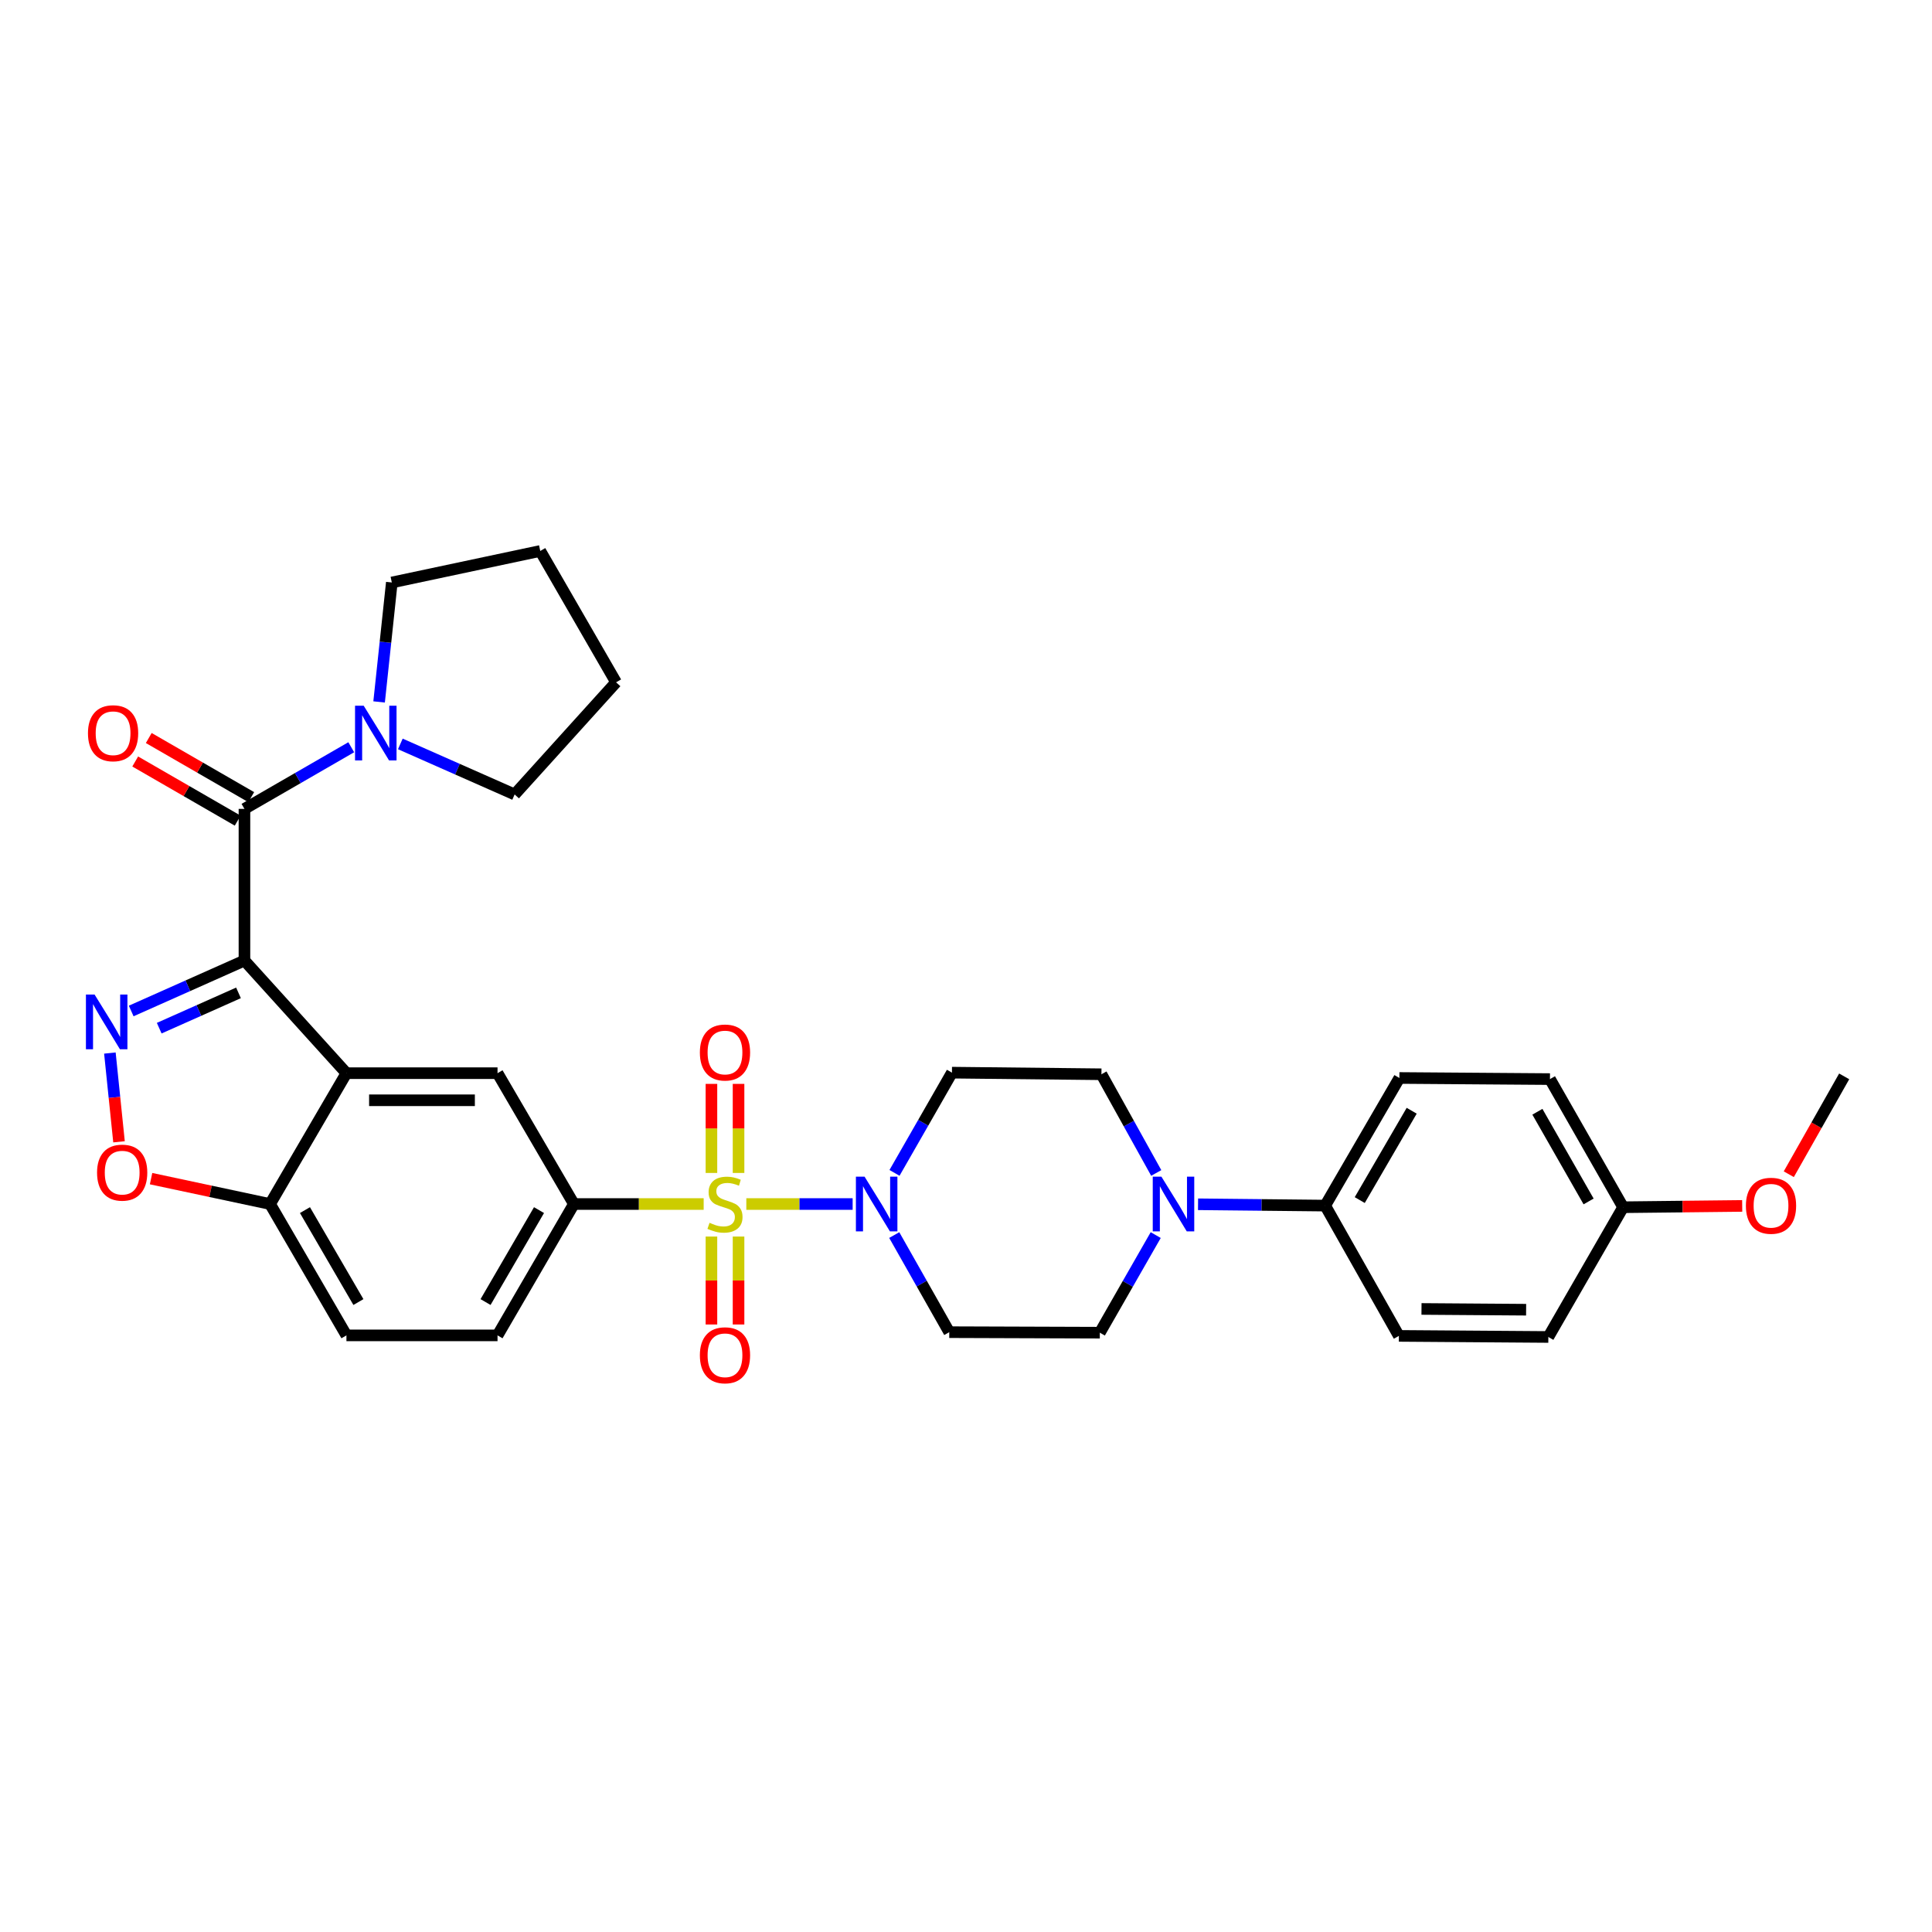 <?xml version='1.0' encoding='iso-8859-1'?>
<svg version='1.1' baseProfile='full'
              xmlns='http://www.w3.org/2000/svg'
                      xmlns:rdkit='http://www.rdkit.org/xml'
                      xmlns:xlink='http://www.w3.org/1999/xlink'
                  xml:space='preserve'
width='1000px' height='1000px' viewBox='0 0 1000 1000'>
<!-- END OF HEADER -->
<rect style='opacity:1.0;fill:#FFFFFF;stroke:none' width='1000' height='1000' x='0' y='0'> </rect>
<path class='bond-4' d='M 386.296,623.2 L 413.813,623.2' style='fill:none;fill-rule:evenodd;stroke:#CCCC00;stroke-width:6px;stroke-linecap:butt;stroke-linejoin:miter;stroke-opacity:1' />
<path class='bond-4' d='M 413.813,623.2 L 441.33,623.2' style='fill:none;fill-rule:evenodd;stroke:#0000FF;stroke-width:6px;stroke-linecap:butt;stroke-linejoin:miter;stroke-opacity:1' />
<path class='bond-5' d='M 364.218,623.2 L 330.632,623.2' style='fill:none;fill-rule:evenodd;stroke:#CCCC00;stroke-width:6px;stroke-linecap:butt;stroke-linejoin:miter;stroke-opacity:1' />
<path class='bond-5' d='M 330.632,623.2 L 297.047,623.2' style='fill:none;fill-rule:evenodd;stroke:#000000;stroke-width:6px;stroke-linecap:butt;stroke-linejoin:miter;stroke-opacity:1' />
<path class='bond-11' d='M 382.268,607.117 L 382.268,584.067' style='fill:none;fill-rule:evenodd;stroke:#CCCC00;stroke-width:6px;stroke-linecap:butt;stroke-linejoin:miter;stroke-opacity:1' />
<path class='bond-11' d='M 382.268,584.067 L 382.268,561.018' style='fill:none;fill-rule:evenodd;stroke:#FF0000;stroke-width:6px;stroke-linecap:butt;stroke-linejoin:miter;stroke-opacity:1' />
<path class='bond-11' d='M 368.239,607.117 L 368.239,584.067' style='fill:none;fill-rule:evenodd;stroke:#CCCC00;stroke-width:6px;stroke-linecap:butt;stroke-linejoin:miter;stroke-opacity:1' />
<path class='bond-11' d='M 368.239,584.067 L 368.239,561.018' style='fill:none;fill-rule:evenodd;stroke:#FF0000;stroke-width:6px;stroke-linecap:butt;stroke-linejoin:miter;stroke-opacity:1' />
<path class='bond-12' d='M 368.239,640.035 L 368.239,662.794' style='fill:none;fill-rule:evenodd;stroke:#CCCC00;stroke-width:6px;stroke-linecap:butt;stroke-linejoin:miter;stroke-opacity:1' />
<path class='bond-12' d='M 368.239,662.794 L 368.239,685.553' style='fill:none;fill-rule:evenodd;stroke:#FF0000;stroke-width:6px;stroke-linecap:butt;stroke-linejoin:miter;stroke-opacity:1' />
<path class='bond-12' d='M 382.268,640.035 L 382.268,662.794' style='fill:none;fill-rule:evenodd;stroke:#CCCC00;stroke-width:6px;stroke-linecap:butt;stroke-linejoin:miter;stroke-opacity:1' />
<path class='bond-12' d='M 382.268,662.794 L 382.268,685.553' style='fill:none;fill-rule:evenodd;stroke:#FF0000;stroke-width:6px;stroke-linecap:butt;stroke-linejoin:miter;stroke-opacity:1' />
<path class='bond-0' d='M 126.527,497.173 L 179.312,555.475' style='fill:none;fill-rule:evenodd;stroke:#000000;stroke-width:6px;stroke-linecap:butt;stroke-linejoin:miter;stroke-opacity:1' />
<path class='bond-1' d='M 126.527,497.173 L 97.218,510.229' style='fill:none;fill-rule:evenodd;stroke:#000000;stroke-width:6px;stroke-linecap:butt;stroke-linejoin:miter;stroke-opacity:1' />
<path class='bond-1' d='M 97.218,510.229 L 67.909,523.285' style='fill:none;fill-rule:evenodd;stroke:#0000FF;stroke-width:6px;stroke-linecap:butt;stroke-linejoin:miter;stroke-opacity:1' />
<path class='bond-1' d='M 123.442,513.904 L 102.926,523.043' style='fill:none;fill-rule:evenodd;stroke:#000000;stroke-width:6px;stroke-linecap:butt;stroke-linejoin:miter;stroke-opacity:1' />
<path class='bond-1' d='M 102.926,523.043 L 82.41,532.182' style='fill:none;fill-rule:evenodd;stroke:#0000FF;stroke-width:6px;stroke-linecap:butt;stroke-linejoin:miter;stroke-opacity:1' />
<path class='bond-3' d='M 126.527,497.173 L 126.527,418.678' style='fill:none;fill-rule:evenodd;stroke:#000000;stroke-width:6px;stroke-linecap:butt;stroke-linejoin:miter;stroke-opacity:1' />
<path class='bond-34' d='M 56.876,545.057 L 59.239,568.028' style='fill:none;fill-rule:evenodd;stroke:#0000FF;stroke-width:6px;stroke-linecap:butt;stroke-linejoin:miter;stroke-opacity:1' />
<path class='bond-34' d='M 59.239,568.028 L 61.603,590.999' style='fill:none;fill-rule:evenodd;stroke:#FF0000;stroke-width:6px;stroke-linecap:butt;stroke-linejoin:miter;stroke-opacity:1' />
<path class='bond-2' d='M 179.312,555.475 L 257.518,555.475' style='fill:none;fill-rule:evenodd;stroke:#000000;stroke-width:6px;stroke-linecap:butt;stroke-linejoin:miter;stroke-opacity:1' />
<path class='bond-2' d='M 191.043,569.503 L 245.787,569.503' style='fill:none;fill-rule:evenodd;stroke:#000000;stroke-width:6px;stroke-linecap:butt;stroke-linejoin:miter;stroke-opacity:1' />
<path class='bond-33' d='M 179.312,555.475 L 139.791,623.2' style='fill:none;fill-rule:evenodd;stroke:#000000;stroke-width:6px;stroke-linecap:butt;stroke-linejoin:miter;stroke-opacity:1' />
<path class='bond-8' d='M 126.527,418.678 L 154.167,402.724' style='fill:none;fill-rule:evenodd;stroke:#000000;stroke-width:6px;stroke-linecap:butt;stroke-linejoin:miter;stroke-opacity:1' />
<path class='bond-8' d='M 154.167,402.724 L 181.806,386.77' style='fill:none;fill-rule:evenodd;stroke:#0000FF;stroke-width:6px;stroke-linecap:butt;stroke-linejoin:miter;stroke-opacity:1' />
<path class='bond-16' d='M 130.033,412.602 L 103.515,397.3' style='fill:none;fill-rule:evenodd;stroke:#000000;stroke-width:6px;stroke-linecap:butt;stroke-linejoin:miter;stroke-opacity:1' />
<path class='bond-16' d='M 103.515,397.3 L 76.998,381.997' style='fill:none;fill-rule:evenodd;stroke:#FF0000;stroke-width:6px;stroke-linecap:butt;stroke-linejoin:miter;stroke-opacity:1' />
<path class='bond-16' d='M 123.021,424.753 L 96.504,409.45' style='fill:none;fill-rule:evenodd;stroke:#000000;stroke-width:6px;stroke-linecap:butt;stroke-linejoin:miter;stroke-opacity:1' />
<path class='bond-16' d='M 96.504,409.45 L 69.986,394.147' style='fill:none;fill-rule:evenodd;stroke:#FF0000;stroke-width:6px;stroke-linecap:butt;stroke-linejoin:miter;stroke-opacity:1' />
<path class='bond-13' d='M 462.994,607.081 L 477.859,581.142' style='fill:none;fill-rule:evenodd;stroke:#0000FF;stroke-width:6px;stroke-linecap:butt;stroke-linejoin:miter;stroke-opacity:1' />
<path class='bond-13' d='M 477.859,581.142 L 492.724,555.203' style='fill:none;fill-rule:evenodd;stroke:#000000;stroke-width:6px;stroke-linecap:butt;stroke-linejoin:miter;stroke-opacity:1' />
<path class='bond-14' d='M 462.859,639.266 L 477.098,664.398' style='fill:none;fill-rule:evenodd;stroke:#0000FF;stroke-width:6px;stroke-linecap:butt;stroke-linejoin:miter;stroke-opacity:1' />
<path class='bond-14' d='M 477.098,664.398 L 491.336,689.53' style='fill:none;fill-rule:evenodd;stroke:#000000;stroke-width:6px;stroke-linecap:butt;stroke-linejoin:miter;stroke-opacity:1' />
<path class='bond-7' d='M 297.047,623.2 L 257.518,555.475' style='fill:none;fill-rule:evenodd;stroke:#000000;stroke-width:6px;stroke-linecap:butt;stroke-linejoin:miter;stroke-opacity:1' />
<path class='bond-19' d='M 297.047,623.2 L 257.518,691.19' style='fill:none;fill-rule:evenodd;stroke:#000000;stroke-width:6px;stroke-linecap:butt;stroke-linejoin:miter;stroke-opacity:1' />
<path class='bond-19' d='M 278.99,626.348 L 251.32,673.941' style='fill:none;fill-rule:evenodd;stroke:#000000;stroke-width:6px;stroke-linecap:butt;stroke-linejoin:miter;stroke-opacity:1' />
<path class='bond-6' d='M 78.193,610.063 L 108.992,616.631' style='fill:none;fill-rule:evenodd;stroke:#FF0000;stroke-width:6px;stroke-linecap:butt;stroke-linejoin:miter;stroke-opacity:1' />
<path class='bond-6' d='M 108.992,616.631 L 139.791,623.2' style='fill:none;fill-rule:evenodd;stroke:#000000;stroke-width:6px;stroke-linecap:butt;stroke-linejoin:miter;stroke-opacity:1' />
<path class='bond-26' d='M 207.213,385.055 L 236.792,398.133' style='fill:none;fill-rule:evenodd;stroke:#0000FF;stroke-width:6px;stroke-linecap:butt;stroke-linejoin:miter;stroke-opacity:1' />
<path class='bond-26' d='M 236.792,398.133 L 266.372,411.211' style='fill:none;fill-rule:evenodd;stroke:#000000;stroke-width:6px;stroke-linecap:butt;stroke-linejoin:miter;stroke-opacity:1' />
<path class='bond-27' d='M 196.224,363.318 L 199.512,332.407' style='fill:none;fill-rule:evenodd;stroke:#0000FF;stroke-width:6px;stroke-linecap:butt;stroke-linejoin:miter;stroke-opacity:1' />
<path class='bond-27' d='M 199.512,332.407 L 202.801,301.496' style='fill:none;fill-rule:evenodd;stroke:#000000;stroke-width:6px;stroke-linecap:butt;stroke-linejoin:miter;stroke-opacity:1' />
<path class='bond-9' d='M 598.197,639.279 L 583.734,664.537' style='fill:none;fill-rule:evenodd;stroke:#0000FF;stroke-width:6px;stroke-linecap:butt;stroke-linejoin:miter;stroke-opacity:1' />
<path class='bond-9' d='M 583.734,664.537 L 569.27,689.795' style='fill:none;fill-rule:evenodd;stroke:#000000;stroke-width:6px;stroke-linecap:butt;stroke-linejoin:miter;stroke-opacity:1' />
<path class='bond-15' d='M 620.106,623.332 L 653.01,623.675' style='fill:none;fill-rule:evenodd;stroke:#0000FF;stroke-width:6px;stroke-linecap:butt;stroke-linejoin:miter;stroke-opacity:1' />
<path class='bond-15' d='M 653.01,623.675 L 685.914,624.018' style='fill:none;fill-rule:evenodd;stroke:#000000;stroke-width:6px;stroke-linecap:butt;stroke-linejoin:miter;stroke-opacity:1' />
<path class='bond-32' d='M 598.471,607.119 L 584.284,581.578' style='fill:none;fill-rule:evenodd;stroke:#0000FF;stroke-width:6px;stroke-linecap:butt;stroke-linejoin:miter;stroke-opacity:1' />
<path class='bond-32' d='M 584.284,581.578 L 570.097,556.036' style='fill:none;fill-rule:evenodd;stroke:#000000;stroke-width:6px;stroke-linecap:butt;stroke-linejoin:miter;stroke-opacity:1' />
<path class='bond-10' d='M 139.791,623.2 L 179.312,691.19' style='fill:none;fill-rule:evenodd;stroke:#000000;stroke-width:6px;stroke-linecap:butt;stroke-linejoin:miter;stroke-opacity:1' />
<path class='bond-10' d='M 157.847,626.349 L 185.512,673.942' style='fill:none;fill-rule:evenodd;stroke:#000000;stroke-width:6px;stroke-linecap:butt;stroke-linejoin:miter;stroke-opacity:1' />
<path class='bond-17' d='M 492.724,555.203 L 570.097,556.036' style='fill:none;fill-rule:evenodd;stroke:#000000;stroke-width:6px;stroke-linecap:butt;stroke-linejoin:miter;stroke-opacity:1' />
<path class='bond-18' d='M 491.336,689.53 L 569.27,689.795' style='fill:none;fill-rule:evenodd;stroke:#000000;stroke-width:6px;stroke-linecap:butt;stroke-linejoin:miter;stroke-opacity:1' />
<path class='bond-21' d='M 685.914,624.018 L 724.32,557.961' style='fill:none;fill-rule:evenodd;stroke:#000000;stroke-width:6px;stroke-linecap:butt;stroke-linejoin:miter;stroke-opacity:1' />
<path class='bond-21' d='M 703.803,621.161 L 730.687,574.921' style='fill:none;fill-rule:evenodd;stroke:#000000;stroke-width:6px;stroke-linecap:butt;stroke-linejoin:miter;stroke-opacity:1' />
<path class='bond-22' d='M 685.914,624.018 L 724.055,691.455' style='fill:none;fill-rule:evenodd;stroke:#000000;stroke-width:6px;stroke-linecap:butt;stroke-linejoin:miter;stroke-opacity:1' />
<path class='bond-20' d='M 257.518,691.19 L 179.312,691.19' style='fill:none;fill-rule:evenodd;stroke:#000000;stroke-width:6px;stroke-linecap:butt;stroke-linejoin:miter;stroke-opacity:1' />
<path class='bond-25' d='M 724.32,557.961 L 802.254,558.538' style='fill:none;fill-rule:evenodd;stroke:#000000;stroke-width:6px;stroke-linecap:butt;stroke-linejoin:miter;stroke-opacity:1' />
<path class='bond-24' d='M 724.055,691.455 L 801.421,692.016' style='fill:none;fill-rule:evenodd;stroke:#000000;stroke-width:6px;stroke-linecap:butt;stroke-linejoin:miter;stroke-opacity:1' />
<path class='bond-24' d='M 735.762,677.511 L 789.917,677.904' style='fill:none;fill-rule:evenodd;stroke:#000000;stroke-width:6px;stroke-linecap:butt;stroke-linejoin:miter;stroke-opacity:1' />
<path class='bond-23' d='M 840.123,624.86 L 801.421,692.016' style='fill:none;fill-rule:evenodd;stroke:#000000;stroke-width:6px;stroke-linecap:butt;stroke-linejoin:miter;stroke-opacity:1' />
<path class='bond-28' d='M 840.123,624.86 L 870.943,624.521' style='fill:none;fill-rule:evenodd;stroke:#000000;stroke-width:6px;stroke-linecap:butt;stroke-linejoin:miter;stroke-opacity:1' />
<path class='bond-28' d='M 870.943,624.521 L 901.763,624.182' style='fill:none;fill-rule:evenodd;stroke:#FF0000;stroke-width:6px;stroke-linecap:butt;stroke-linejoin:miter;stroke-opacity:1' />
<path class='bond-35' d='M 840.123,624.86 L 802.254,558.538' style='fill:none;fill-rule:evenodd;stroke:#000000;stroke-width:6px;stroke-linecap:butt;stroke-linejoin:miter;stroke-opacity:1' />
<path class='bond-35' d='M 822.26,621.867 L 795.752,575.442' style='fill:none;fill-rule:evenodd;stroke:#000000;stroke-width:6px;stroke-linecap:butt;stroke-linejoin:miter;stroke-opacity:1' />
<path class='bond-30' d='M 266.372,411.211 L 318.876,353.166' style='fill:none;fill-rule:evenodd;stroke:#000000;stroke-width:6px;stroke-linecap:butt;stroke-linejoin:miter;stroke-opacity:1' />
<path class='bond-31' d='M 202.801,301.496 L 279.636,285.176' style='fill:none;fill-rule:evenodd;stroke:#000000;stroke-width:6px;stroke-linecap:butt;stroke-linejoin:miter;stroke-opacity:1' />
<path class='bond-29' d='M 925.872,607.777 L 940.209,582.452' style='fill:none;fill-rule:evenodd;stroke:#FF0000;stroke-width:6px;stroke-linecap:butt;stroke-linejoin:miter;stroke-opacity:1' />
<path class='bond-29' d='M 940.209,582.452 L 954.545,557.127' style='fill:none;fill-rule:evenodd;stroke:#000000;stroke-width:6px;stroke-linecap:butt;stroke-linejoin:miter;stroke-opacity:1' />
<path class='bond-36' d='M 318.876,353.166 L 279.636,285.176' style='fill:none;fill-rule:evenodd;stroke:#000000;stroke-width:6px;stroke-linecap:butt;stroke-linejoin:miter;stroke-opacity:1' />
<path  class='atom-0' d='M 367.253 632.92
Q 367.573 633.04, 368.893 633.6
Q 370.213 634.16, 371.653 634.52
Q 373.133 634.84, 374.573 634.84
Q 377.253 634.84, 378.813 633.56
Q 380.373 632.24, 380.373 629.96
Q 380.373 628.4, 379.573 627.44
Q 378.813 626.48, 377.613 625.96
Q 376.413 625.44, 374.413 624.84
Q 371.893 624.08, 370.373 623.36
Q 368.893 622.64, 367.813 621.12
Q 366.773 619.6, 366.773 617.04
Q 366.773 613.48, 369.173 611.28
Q 371.613 609.08, 376.413 609.08
Q 379.693 609.08, 383.413 610.64
L 382.493 613.72
Q 379.093 612.32, 376.533 612.32
Q 373.773 612.32, 372.253 613.48
Q 370.733 614.6, 370.773 616.56
Q 370.773 618.08, 371.533 619
Q 372.333 619.92, 373.453 620.44
Q 374.613 620.96, 376.533 621.56
Q 379.093 622.36, 380.613 623.16
Q 382.133 623.96, 383.213 625.6
Q 384.333 627.2, 384.333 629.96
Q 384.333 633.88, 381.693 636
Q 379.093 638.08, 374.733 638.08
Q 372.213 638.08, 370.293 637.52
Q 368.413 637, 366.173 636.08
L 367.253 632.92
' fill='#CCCC00'/>
<path  class='atom-2' d='M 48.957 514.779
L 58.237 529.779
Q 59.157 531.259, 60.637 533.939
Q 62.117 536.619, 62.197 536.779
L 62.197 514.779
L 65.957 514.779
L 65.957 543.099
L 62.077 543.099
L 52.117 526.699
Q 50.957 524.779, 49.717 522.579
Q 48.517 520.379, 48.157 519.699
L 48.157 543.099
L 44.477 543.099
L 44.477 514.779
L 48.957 514.779
' fill='#0000FF'/>
<path  class='atom-5' d='M 447.496 609.04
L 456.776 624.04
Q 457.696 625.52, 459.176 628.2
Q 460.656 630.88, 460.736 631.04
L 460.736 609.04
L 464.496 609.04
L 464.496 637.36
L 460.616 637.36
L 450.656 620.96
Q 449.496 619.04, 448.256 616.84
Q 447.056 614.64, 446.696 613.96
L 446.696 637.36
L 443.016 637.36
L 443.016 609.04
L 447.496 609.04
' fill='#0000FF'/>
<path  class='atom-7' d='M 50.236 606.953
Q 50.236 600.153, 53.596 596.353
Q 56.956 592.553, 63.236 592.553
Q 69.516 592.553, 72.876 596.353
Q 76.237 600.153, 76.237 606.953
Q 76.237 613.833, 72.837 617.753
Q 69.436 621.633, 63.236 621.633
Q 56.996 621.633, 53.596 617.753
Q 50.236 613.873, 50.236 606.953
M 63.236 618.433
Q 67.556 618.433, 69.876 615.553
Q 72.237 612.633, 72.237 606.953
Q 72.237 601.393, 69.876 598.593
Q 67.556 595.753, 63.236 595.753
Q 58.916 595.753, 56.556 598.553
Q 54.236 601.353, 54.236 606.953
Q 54.236 612.673, 56.556 615.553
Q 58.916 618.433, 63.236 618.433
' fill='#FF0000'/>
<path  class='atom-9' d='M 188.249 365.278
L 197.529 380.278
Q 198.449 381.758, 199.929 384.438
Q 201.409 387.118, 201.489 387.278
L 201.489 365.278
L 205.249 365.278
L 205.249 393.598
L 201.369 393.598
L 191.409 377.198
Q 190.249 375.278, 189.009 373.078
Q 187.809 370.878, 187.449 370.198
L 187.449 393.598
L 183.769 393.598
L 183.769 365.278
L 188.249 365.278
' fill='#0000FF'/>
<path  class='atom-10' d='M 601.144 609.04
L 610.424 624.04
Q 611.344 625.52, 612.824 628.2
Q 614.304 630.88, 614.384 631.04
L 614.384 609.04
L 618.144 609.04
L 618.144 637.36
L 614.264 637.36
L 604.304 620.96
Q 603.144 619.04, 601.904 616.84
Q 600.704 614.64, 600.344 613.96
L 600.344 637.36
L 596.664 637.36
L 596.664 609.04
L 601.144 609.04
' fill='#0000FF'/>
<path  class='atom-12' d='M 362.253 544.777
Q 362.253 537.977, 365.613 534.177
Q 368.973 530.377, 375.253 530.377
Q 381.533 530.377, 384.893 534.177
Q 388.253 537.977, 388.253 544.777
Q 388.253 551.657, 384.853 555.577
Q 381.453 559.457, 375.253 559.457
Q 369.013 559.457, 365.613 555.577
Q 362.253 551.697, 362.253 544.777
M 375.253 556.257
Q 379.573 556.257, 381.893 553.377
Q 384.253 550.457, 384.253 544.777
Q 384.253 539.217, 381.893 536.417
Q 379.573 533.577, 375.253 533.577
Q 370.933 533.577, 368.573 536.377
Q 366.253 539.177, 366.253 544.777
Q 366.253 550.497, 368.573 553.377
Q 370.933 556.257, 375.253 556.257
' fill='#FF0000'/>
<path  class='atom-13' d='M 362.253 701.487
Q 362.253 694.687, 365.613 690.887
Q 368.973 687.087, 375.253 687.087
Q 381.533 687.087, 384.893 690.887
Q 388.253 694.687, 388.253 701.487
Q 388.253 708.367, 384.853 712.287
Q 381.453 716.167, 375.253 716.167
Q 369.013 716.167, 365.613 712.287
Q 362.253 708.407, 362.253 701.487
M 375.253 712.967
Q 379.573 712.967, 381.893 710.087
Q 384.253 707.167, 384.253 701.487
Q 384.253 695.927, 381.893 693.127
Q 379.573 690.287, 375.253 690.287
Q 370.933 690.287, 368.573 693.087
Q 366.253 695.887, 366.253 701.487
Q 366.253 707.207, 368.573 710.087
Q 370.933 712.967, 375.253 712.967
' fill='#FF0000'/>
<path  class='atom-17' d='M 45.529 379.518
Q 45.529 372.718, 48.889 368.918
Q 52.249 365.118, 58.529 365.118
Q 64.809 365.118, 68.169 368.918
Q 71.529 372.718, 71.529 379.518
Q 71.529 386.398, 68.129 390.318
Q 64.729 394.198, 58.529 394.198
Q 52.289 394.198, 48.889 390.318
Q 45.529 386.438, 45.529 379.518
M 58.529 390.998
Q 62.849 390.998, 65.169 388.118
Q 67.529 385.198, 67.529 379.518
Q 67.529 373.958, 65.169 371.158
Q 62.849 368.318, 58.529 368.318
Q 54.209 368.318, 51.849 371.118
Q 49.529 373.918, 49.529 379.518
Q 49.529 385.238, 51.849 388.118
Q 54.209 390.998, 58.529 390.998
' fill='#FF0000'/>
<path  class='atom-29' d='M 903.677 624.098
Q 903.677 617.298, 907.037 613.498
Q 910.397 609.698, 916.677 609.698
Q 922.957 609.698, 926.317 613.498
Q 929.677 617.298, 929.677 624.098
Q 929.677 630.978, 926.277 634.898
Q 922.877 638.778, 916.677 638.778
Q 910.437 638.778, 907.037 634.898
Q 903.677 631.018, 903.677 624.098
M 916.677 635.578
Q 920.997 635.578, 923.317 632.698
Q 925.677 629.778, 925.677 624.098
Q 925.677 618.538, 923.317 615.738
Q 920.997 612.898, 916.677 612.898
Q 912.357 612.898, 909.997 615.698
Q 907.677 618.498, 907.677 624.098
Q 907.677 629.818, 909.997 632.698
Q 912.357 635.578, 916.677 635.578
' fill='#FF0000'/>
</svg>
